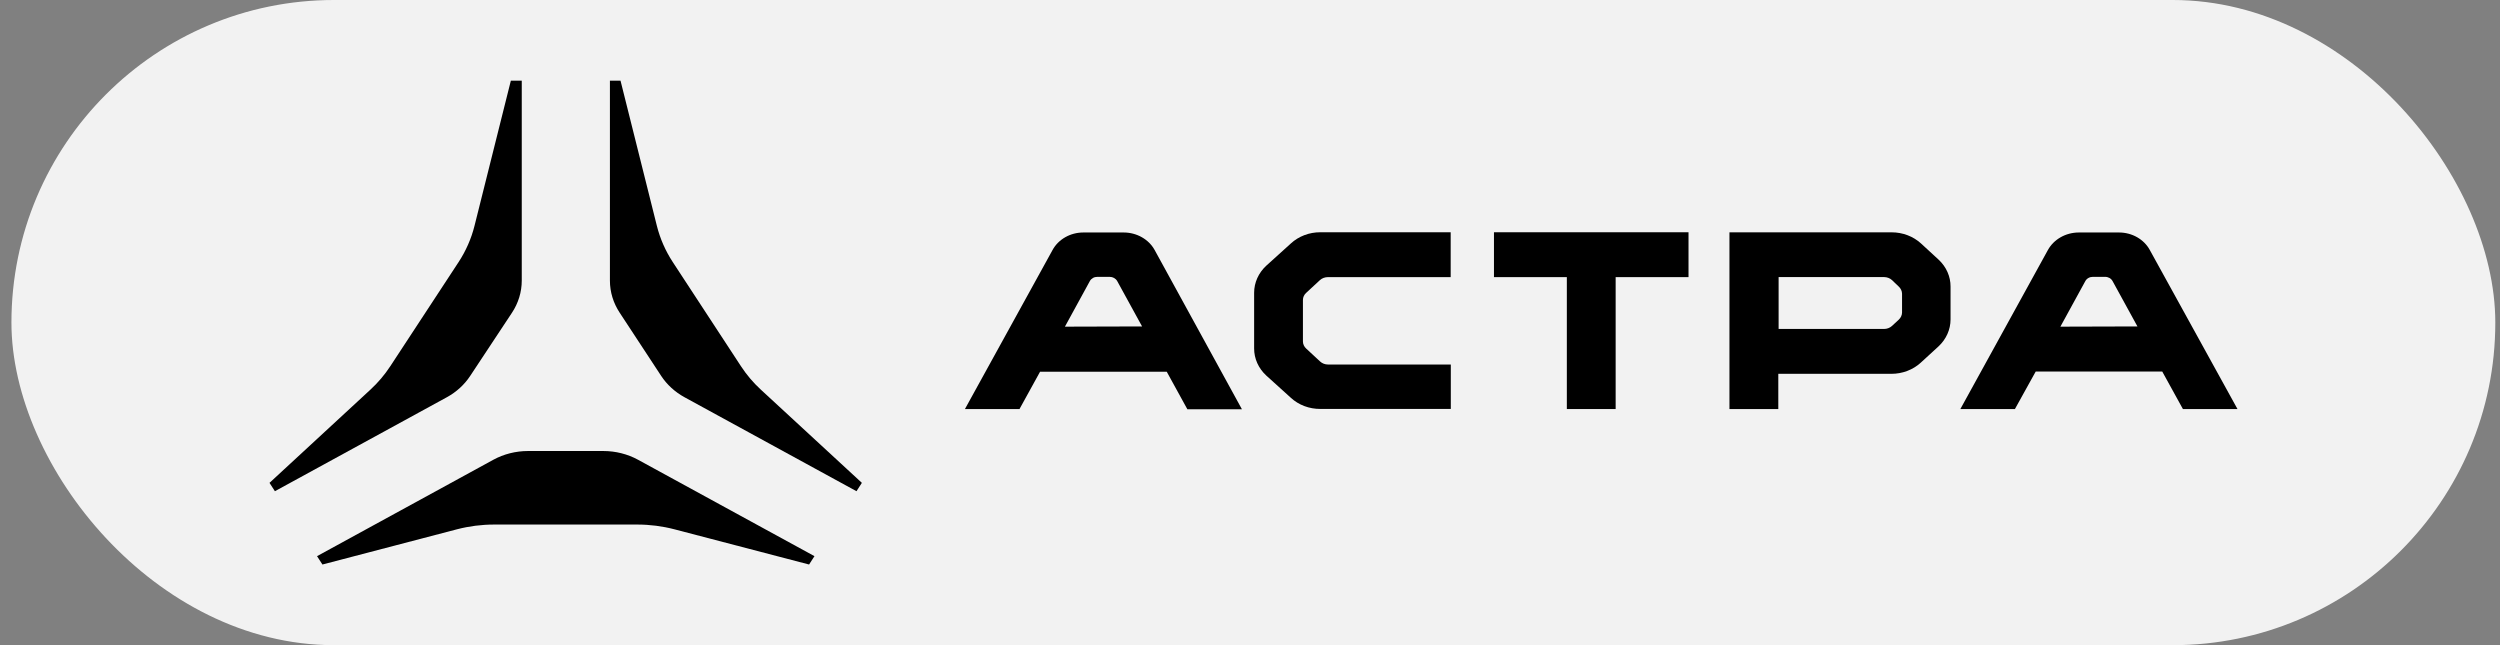 <svg width="155" height="40" viewBox="0 0 155 40" fill="none" xmlns="http://www.w3.org/2000/svg">
<rect x="0" y="0" width="155" height="40" fill="#808080" stroke="none"/>
<rect x="0.709" width="154" height="40" rx="20" fill="#F2F2F2"/>
<g clip-path="url(#clip0_623_11249)">
<path d="M80.034 15.094L78.508 16.474C78.026 16.921 77.756 17.524 77.756 18.152V21.603C77.754 22.232 78.024 22.837 78.508 23.283L80.034 24.664C80.273 24.885 80.558 25.059 80.871 25.178C81.185 25.296 81.521 25.356 81.861 25.354H89.95V22.6H82.338C82.247 22.6 82.157 22.584 82.073 22.552C81.989 22.52 81.913 22.473 81.849 22.414L80.985 21.613C80.92 21.555 80.869 21.485 80.834 21.407C80.799 21.331 80.781 21.248 80.782 21.165V18.597C80.782 18.515 80.799 18.433 80.834 18.357C80.869 18.281 80.92 18.212 80.985 18.155L81.838 17.365C81.969 17.248 82.144 17.182 82.327 17.182H89.942V14.4H81.861C81.521 14.399 81.185 14.459 80.871 14.579C80.558 14.698 80.273 14.873 80.034 15.094Z" fill="black"/>
<path d="M119.103 15.095C118.618 14.651 117.961 14.403 117.277 14.404H107.226V25.361H110.255V23.177H117.258C117.597 23.178 117.933 23.118 118.246 22.999C118.56 22.881 118.845 22.707 119.085 22.487L120.182 21.482C120.664 21.036 120.934 20.433 120.934 19.805V17.769C120.938 17.148 120.674 16.55 120.201 16.106L119.103 15.095ZM117.927 19.374C117.925 19.541 117.852 19.701 117.724 19.819L117.299 20.212C117.169 20.33 116.993 20.395 116.811 20.395H110.274V17.179H116.811C116.993 17.179 117.169 17.245 117.299 17.362L117.724 17.769C117.852 17.888 117.925 18.047 117.927 18.214V19.374Z" fill="black"/>
<path d="M92.626 17.182H97.144V25.361H100.17V17.182H104.688V14.4H92.626V17.182Z" fill="black"/>
<path d="M69.663 14.414H67.175C66.776 14.413 66.386 14.514 66.047 14.707C65.709 14.899 65.435 15.174 65.258 15.501L59.826 25.361H63.209L64.483 23.049H72.339L73.617 25.375H77L71.588 15.501C71.408 15.174 71.133 14.899 70.793 14.707C70.453 14.515 70.062 14.413 69.663 14.414ZM66.025 20.253L67.573 17.423C67.616 17.345 67.681 17.28 67.762 17.234C67.843 17.188 67.937 17.164 68.032 17.165H68.802C68.898 17.165 68.991 17.189 69.073 17.235C69.154 17.28 69.221 17.346 69.265 17.423L70.809 20.239L66.025 20.253Z" fill="black"/>
<path d="M133.288 15.501C133.112 15.175 132.839 14.9 132.502 14.708C132.165 14.516 131.776 14.414 131.379 14.414H128.887C128.489 14.415 128.099 14.517 127.761 14.709C127.423 14.901 127.149 15.175 126.97 15.501L121.542 25.361H124.925L126.214 23.035H134.059L135.341 25.361H138.724L133.288 15.501ZM127.744 20.253L129.293 17.423C129.336 17.345 129.402 17.279 129.484 17.234C129.565 17.188 129.659 17.164 129.755 17.165H130.507C130.604 17.162 130.699 17.186 130.783 17.231C130.866 17.277 130.933 17.344 130.977 17.423L132.521 20.239L127.744 20.253Z" fill="black"/>
<path d="M37.413 27.963H32.733C31.978 27.964 31.237 28.151 30.587 28.505L19.656 34.482L19.991 35L28.339 32.815C29.086 32.621 29.859 32.522 30.636 32.522H39.51C40.287 32.522 41.06 32.621 41.807 32.815L50.163 35L50.497 34.482L39.559 28.505C38.91 28.151 38.168 27.964 37.413 27.963Z" fill="black"/>
<path d="M31.673 5L29.418 14.007C29.22 14.795 28.889 15.55 28.436 16.244L24.204 22.697C23.857 23.229 23.44 23.721 22.964 24.16L16.709 29.937L17.044 30.455L27.703 24.63C28.297 24.305 28.794 23.851 29.151 23.308L31.744 19.387C32.139 18.788 32.349 18.101 32.349 17.4V5H31.673Z" fill="black"/>
<path d="M38.472 5L40.727 14.007C40.925 14.795 41.256 15.55 41.709 16.244L45.934 22.697C46.281 23.229 46.697 23.721 47.174 24.16L53.436 29.937L53.102 30.455L42.442 24.63C41.848 24.305 41.351 23.851 40.994 23.308L38.42 19.387C38.025 18.788 37.815 18.101 37.815 17.4V5H38.472Z" fill="black"/>
</g>
<defs>
<clipPath id="clip0_623_11249">
<rect width="122" height="30" fill="white" transform="translate(16.709 5)"/>
</clipPath>
</defs>
</svg>
